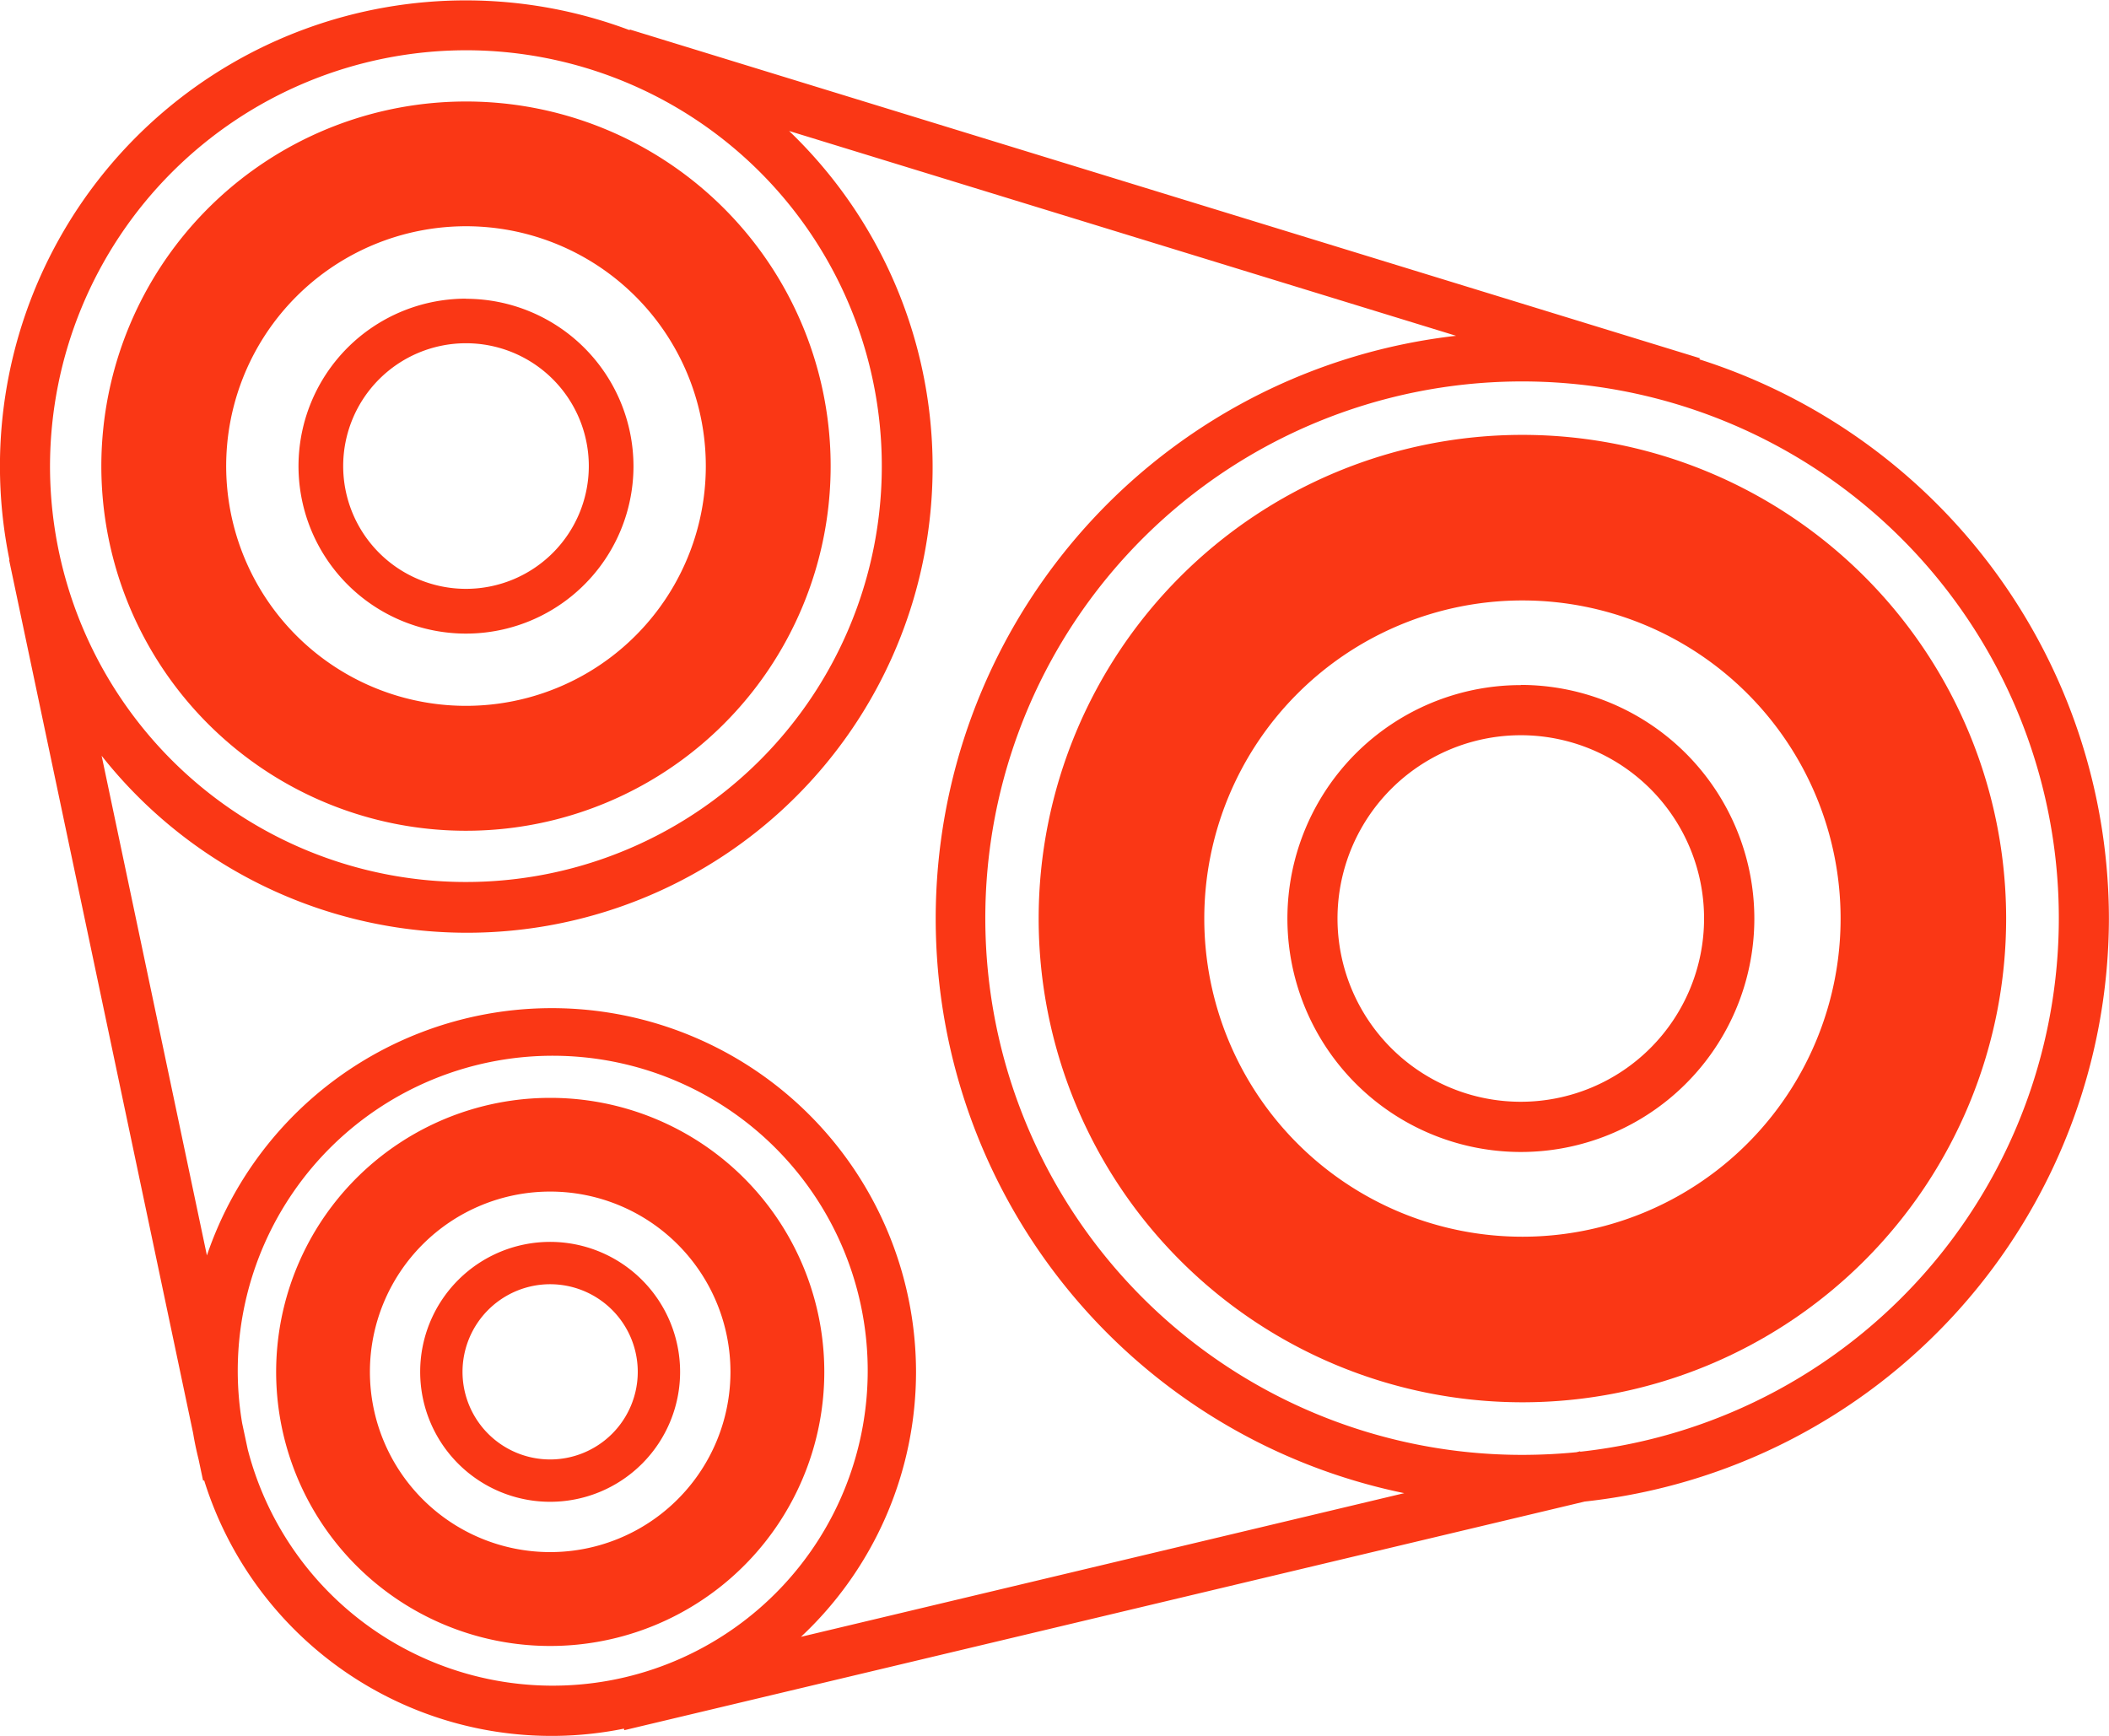 <svg xmlns="http://www.w3.org/2000/svg" width="49.802" height="41" viewBox="0 0 49.802 41"><g transform="translate(-5 -12.952)"><g transform="translate(29.529 23.222)"><path d="M60.748,31.511A11.423,11.423,0,1,0,72.171,42.935,11.423,11.423,0,0,0,60.748,31.511Zm0,18.936a7.513,7.513,0,1,1,7.514-7.512A7.513,7.513,0,0,1,60.748,50.447Z" transform="translate(-49.327 -31.511)" fill="#fa3715"/></g><path d="M65.446,43.374a4.328,4.328,0,1,1-4.328,4.33,4.329,4.329,0,0,1,4.328-4.33m0-1.184A5.513,5.513,0,1,0,70.961,47.7a5.521,5.521,0,0,0-5.515-5.514Z" transform="translate(-24.534 -13.059)" fill="#fa3715"/><g transform="translate(11.519 38.879)"><path d="M23.254,59.806a6.472,6.472,0,1,0,6.473,6.47A6.47,6.47,0,0,0,23.254,59.806Zm0,10.727a4.257,4.257,0,1,1,4.257-4.257A4.256,4.256,0,0,1,23.254,70.533Z" transform="translate(-16.781 -59.806)" fill="#fa3715"/></g><path d="M26,66.952a2.069,2.069,0,1,1-2.069,2.069A2.07,2.07,0,0,1,26,66.952m0-1a3.069,3.069,0,1,0,3.069,3.069A3.071,3.071,0,0,0,26,65.952Z" transform="translate(-8.009 -23.672)" fill="#fa3715"/><g transform="translate(7.395 15.349)"><path d="M17.937,17.284a8.611,8.611,0,1,0,8.611,8.61A8.609,8.609,0,0,0,17.937,17.284Zm0,14.272A5.663,5.663,0,1,1,23.6,25.894,5.662,5.662,0,0,1,17.937,31.556Z" transform="translate(-9.328 -17.284)" fill="#fa3715"/></g><path d="M21.695,26.75a2.9,2.9,0,1,1-2.9,2.9,2.9,2.9,0,0,1,2.9-2.9m0-1.053a3.955,3.955,0,1,0,3.955,3.954A3.959,3.959,0,0,0,21.695,25.7Z" transform="translate(-5.691 -5.692)" fill="#fa3715"/><path d="M54.8,34.645a13.875,13.875,0,0,0-9.669-13.206l.009-.028L19.87,13.648l0,.017A11,11,0,0,0,5.224,26.176H5.215L9.561,46.8c.034.21.079.415.129.619l.106.5.025-.006a8.592,8.592,0,0,0,9.913,5.862l.008.037,22.681-5.4A13.87,13.87,0,0,0,54.8,34.645ZM16,14.139a9.821,9.821,0,1,1-9.819,9.82A9.833,9.833,0,0,1,16,14.139ZM10.85,47.18l-.131-.614a7.438,7.438,0,1,1,.131.614ZM26.631,45.35A8.6,8.6,0,0,0,9.886,42.6L7.4,30.8A10.995,10.995,0,1,0,23.634,16.045l15.75,4.837A13.852,13.852,0,0,0,38.16,48.214L23.914,51.607A8.57,8.57,0,0,0,26.631,45.35Zm15.684,1.885,0-.01-.088.022q-.628.062-1.274.063a12.675,12.675,0,1,1,1.366-.075Z" fill="#fa3715"/></g></svg>